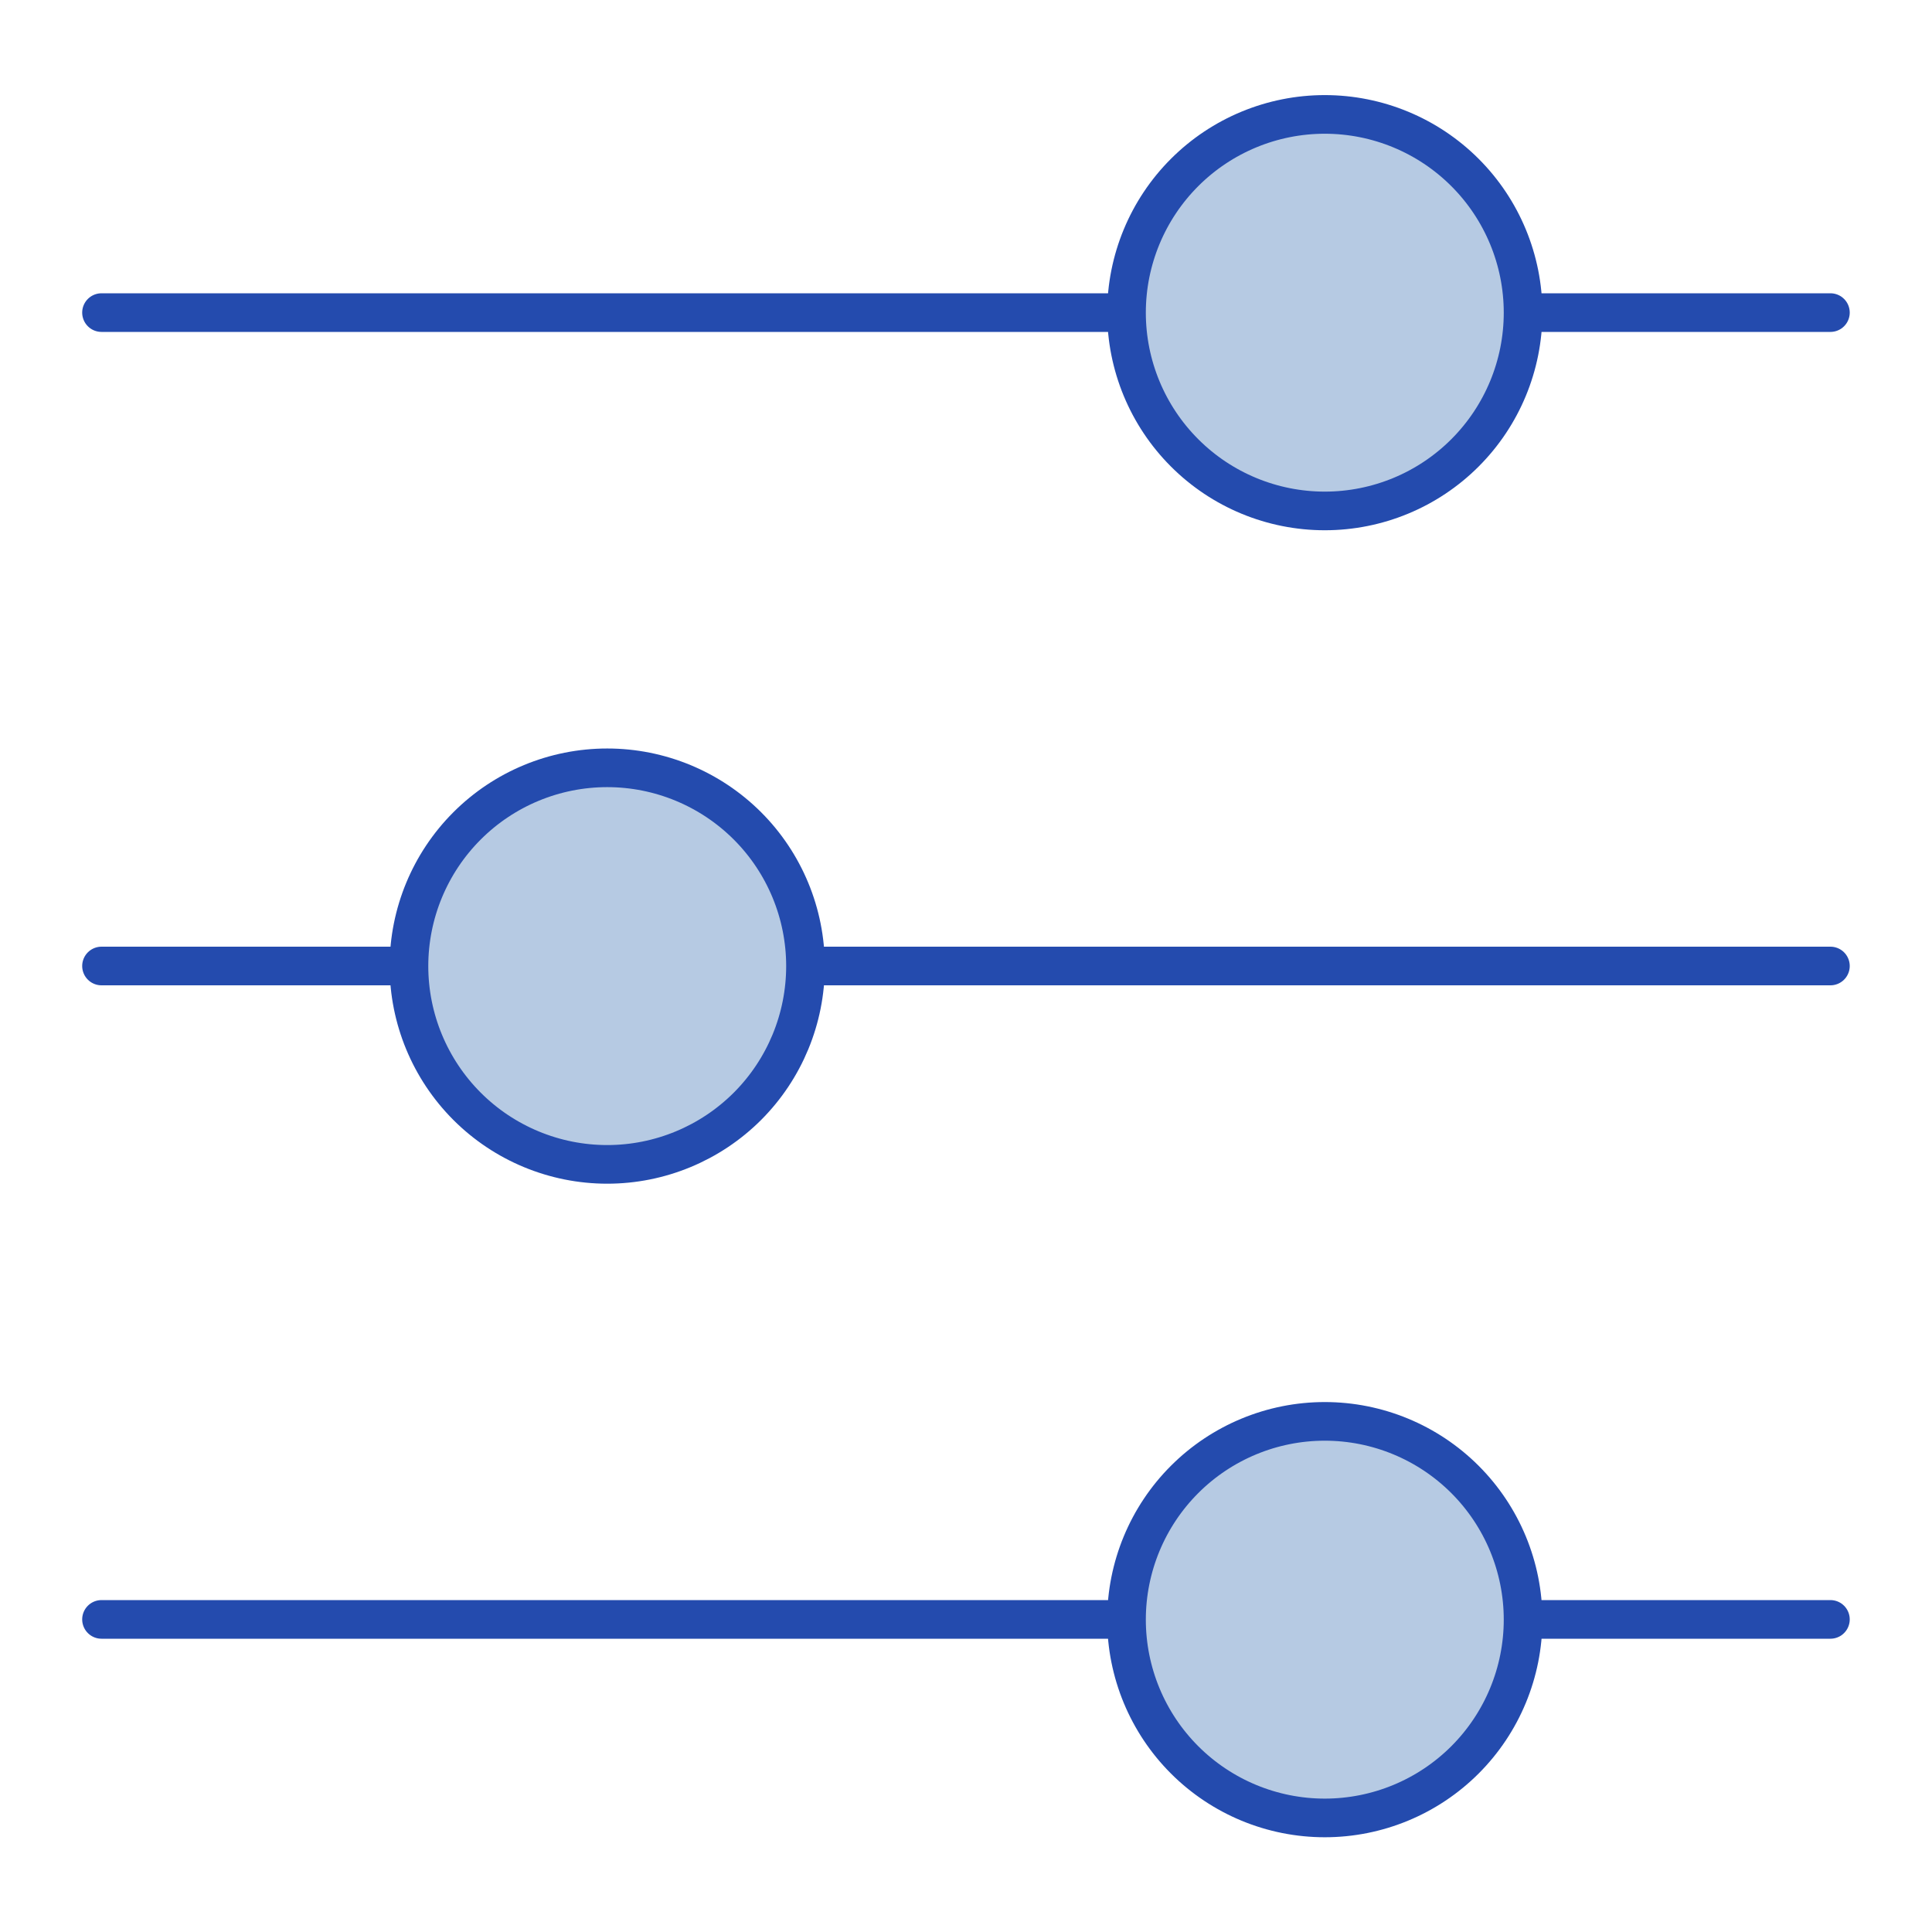 <svg width="50" height="50" viewBox="0 0 50 50" fill="none" xmlns="http://www.w3.org/2000/svg">
<path d="M10.584 25H2.627" stroke="#244BAE" stroke-linecap="round" stroke-linejoin="round"/>
<path d="M47.371 25H20.846" stroke="#244BAE" stroke-linecap="round" stroke-linejoin="round"/>
<path d="M29.155 41.91H2.627" stroke="#244BAE" stroke-linecap="round" stroke-linejoin="round"/>
<path d="M47.371 41.91H39.416" stroke="#244BAE" stroke-linecap="round" stroke-linejoin="round"/>
<path d="M29.155 8.09H2.627" stroke="#244BAE" stroke-linecap="round" stroke-linejoin="round"/>
<path d="M47.371 8.09H39.416" stroke="#244BAE" stroke-linecap="round" stroke-linejoin="round"/>
<path d="M10.584 25.002C10.584 26.363 11.125 27.668 12.087 28.631C13.049 29.593 14.354 30.134 15.715 30.134C17.076 30.134 18.381 29.593 19.344 28.631C20.306 27.668 20.846 26.363 20.846 25.002C20.846 23.642 20.306 22.336 19.344 21.374C18.381 20.412 17.076 19.871 15.715 19.871C14.354 19.871 13.049 20.412 12.087 21.374C11.125 22.336 10.584 23.642 10.584 25.002Z" fill="#B6CAE3" stroke="#244BAE"/>
<path d="M29.154 41.916C29.154 43.277 29.695 44.583 30.657 45.545C31.619 46.507 32.925 47.048 34.285 47.048C35.646 47.048 36.952 46.507 37.914 45.545C38.876 44.583 39.417 43.277 39.417 41.916C39.417 40.556 38.876 39.25 37.914 38.288C36.952 37.326 35.646 36.785 34.285 36.785C32.925 36.785 31.619 37.326 30.657 38.288C29.695 39.25 29.154 40.556 29.154 41.916Z" fill="#B6CAE3" stroke="#244BAE"/>
<path d="M29.154 8.092C29.154 9.453 29.695 10.758 30.657 11.72C31.619 12.683 32.925 13.223 34.285 13.223C35.646 13.223 36.952 12.683 37.914 11.72C38.876 10.758 39.417 9.453 39.417 8.092C39.417 6.731 38.876 5.426 37.914 4.464C36.952 3.502 35.646 2.961 34.285 2.961C32.925 2.961 31.619 3.502 30.657 4.464C29.695 5.426 29.154 6.731 29.154 8.092Z" fill="#B6CAE3" stroke="#244BAE"/>
</svg>
